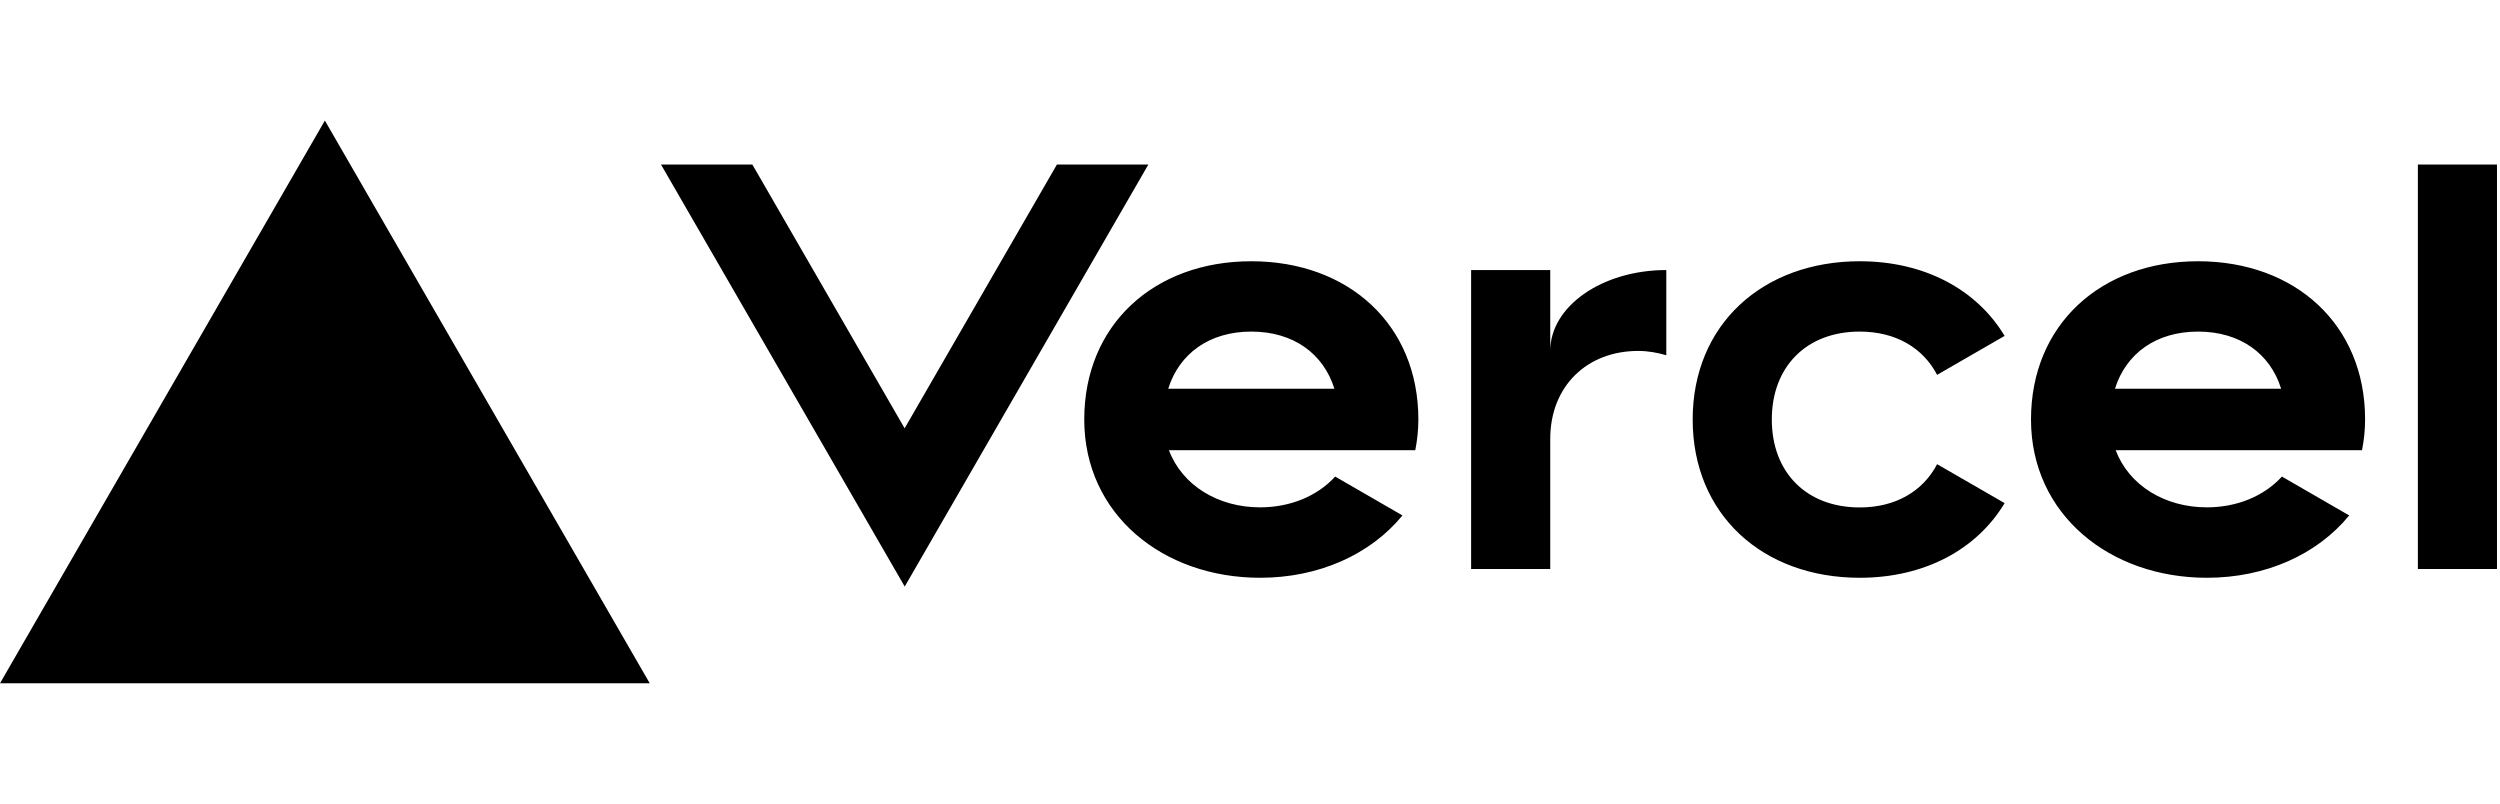 <svg
	width="311"
	height="100"
	viewBox="0 0 311 100"
	fill="none"
	xmlns="http://www.w3.org/2000/svg"
>
<path
		d="M155.663 32.5C143.588 32.5 134.881 40.375 134.881 52.188C134.881 64 144.67 71.875 156.757 71.875C164.051 71.875 170.483 68.987 174.464 64.12L166.097 59.286C163.888 61.703 160.53 63.114 156.757 63.114C151.517 63.114 147.066 60.38 145.414 56.005H176.061C176.301 54.78 176.444 53.511 176.444 52.177C176.444 40.375 167.749 32.5 155.663 32.5ZM145.326 48.359C146.693 43.995 150.434 41.25 155.663 41.25C160.901 41.25 164.642 43.995 165.999 48.359H145.326ZM142.855 20.469L112.547 72.969L82.228 20.469H93.592L112.536 53.281L131.48 20.469H142.855ZM40.414 15L80.828 85H0L40.414 15ZM220.413 52.188C220.413 58.75 224.7 63.125 231.35 63.125C235.857 63.125 239.236 61.08 240.975 57.744L249.375 62.589C245.897 68.386 239.378 71.875 231.35 71.875C219.264 71.875 210.569 64 210.569 52.188C210.569 40.375 219.275 32.5 231.35 32.5C239.378 32.5 245.886 35.989 249.375 41.786L240.975 46.631C239.236 43.295 235.857 41.25 231.35 41.25C224.711 41.25 220.413 45.625 220.413 52.188ZM310.625 20.469V70.781H300.782V20.469H310.625ZM273.438 32.5C261.363 32.5 252.657 40.375 252.657 52.188C252.657 64 262.457 71.875 274.532 71.875C281.826 71.875 288.258 68.987 292.239 64.12L283.872 59.286C281.663 61.703 278.305 63.114 274.532 63.114C269.292 63.114 264.841 60.38 263.189 56.005H293.836C294.076 54.78 294.218 53.511 294.218 52.177C294.218 40.375 285.524 32.5 273.438 32.5ZM263.101 48.359C264.469 43.995 268.199 41.25 273.438 41.25C278.676 41.25 282.417 43.995 283.774 48.359H263.101ZM207.288 33.594V44.192C206.194 43.875 205.034 43.656 203.788 43.656C197.433 43.656 192.85 48.031 192.85 54.594V70.781H183.007V33.594H192.85V43.656C192.85 38.1 199.314 33.594 207.288 33.594Z"
		fill="black"
	/>
</svg>
